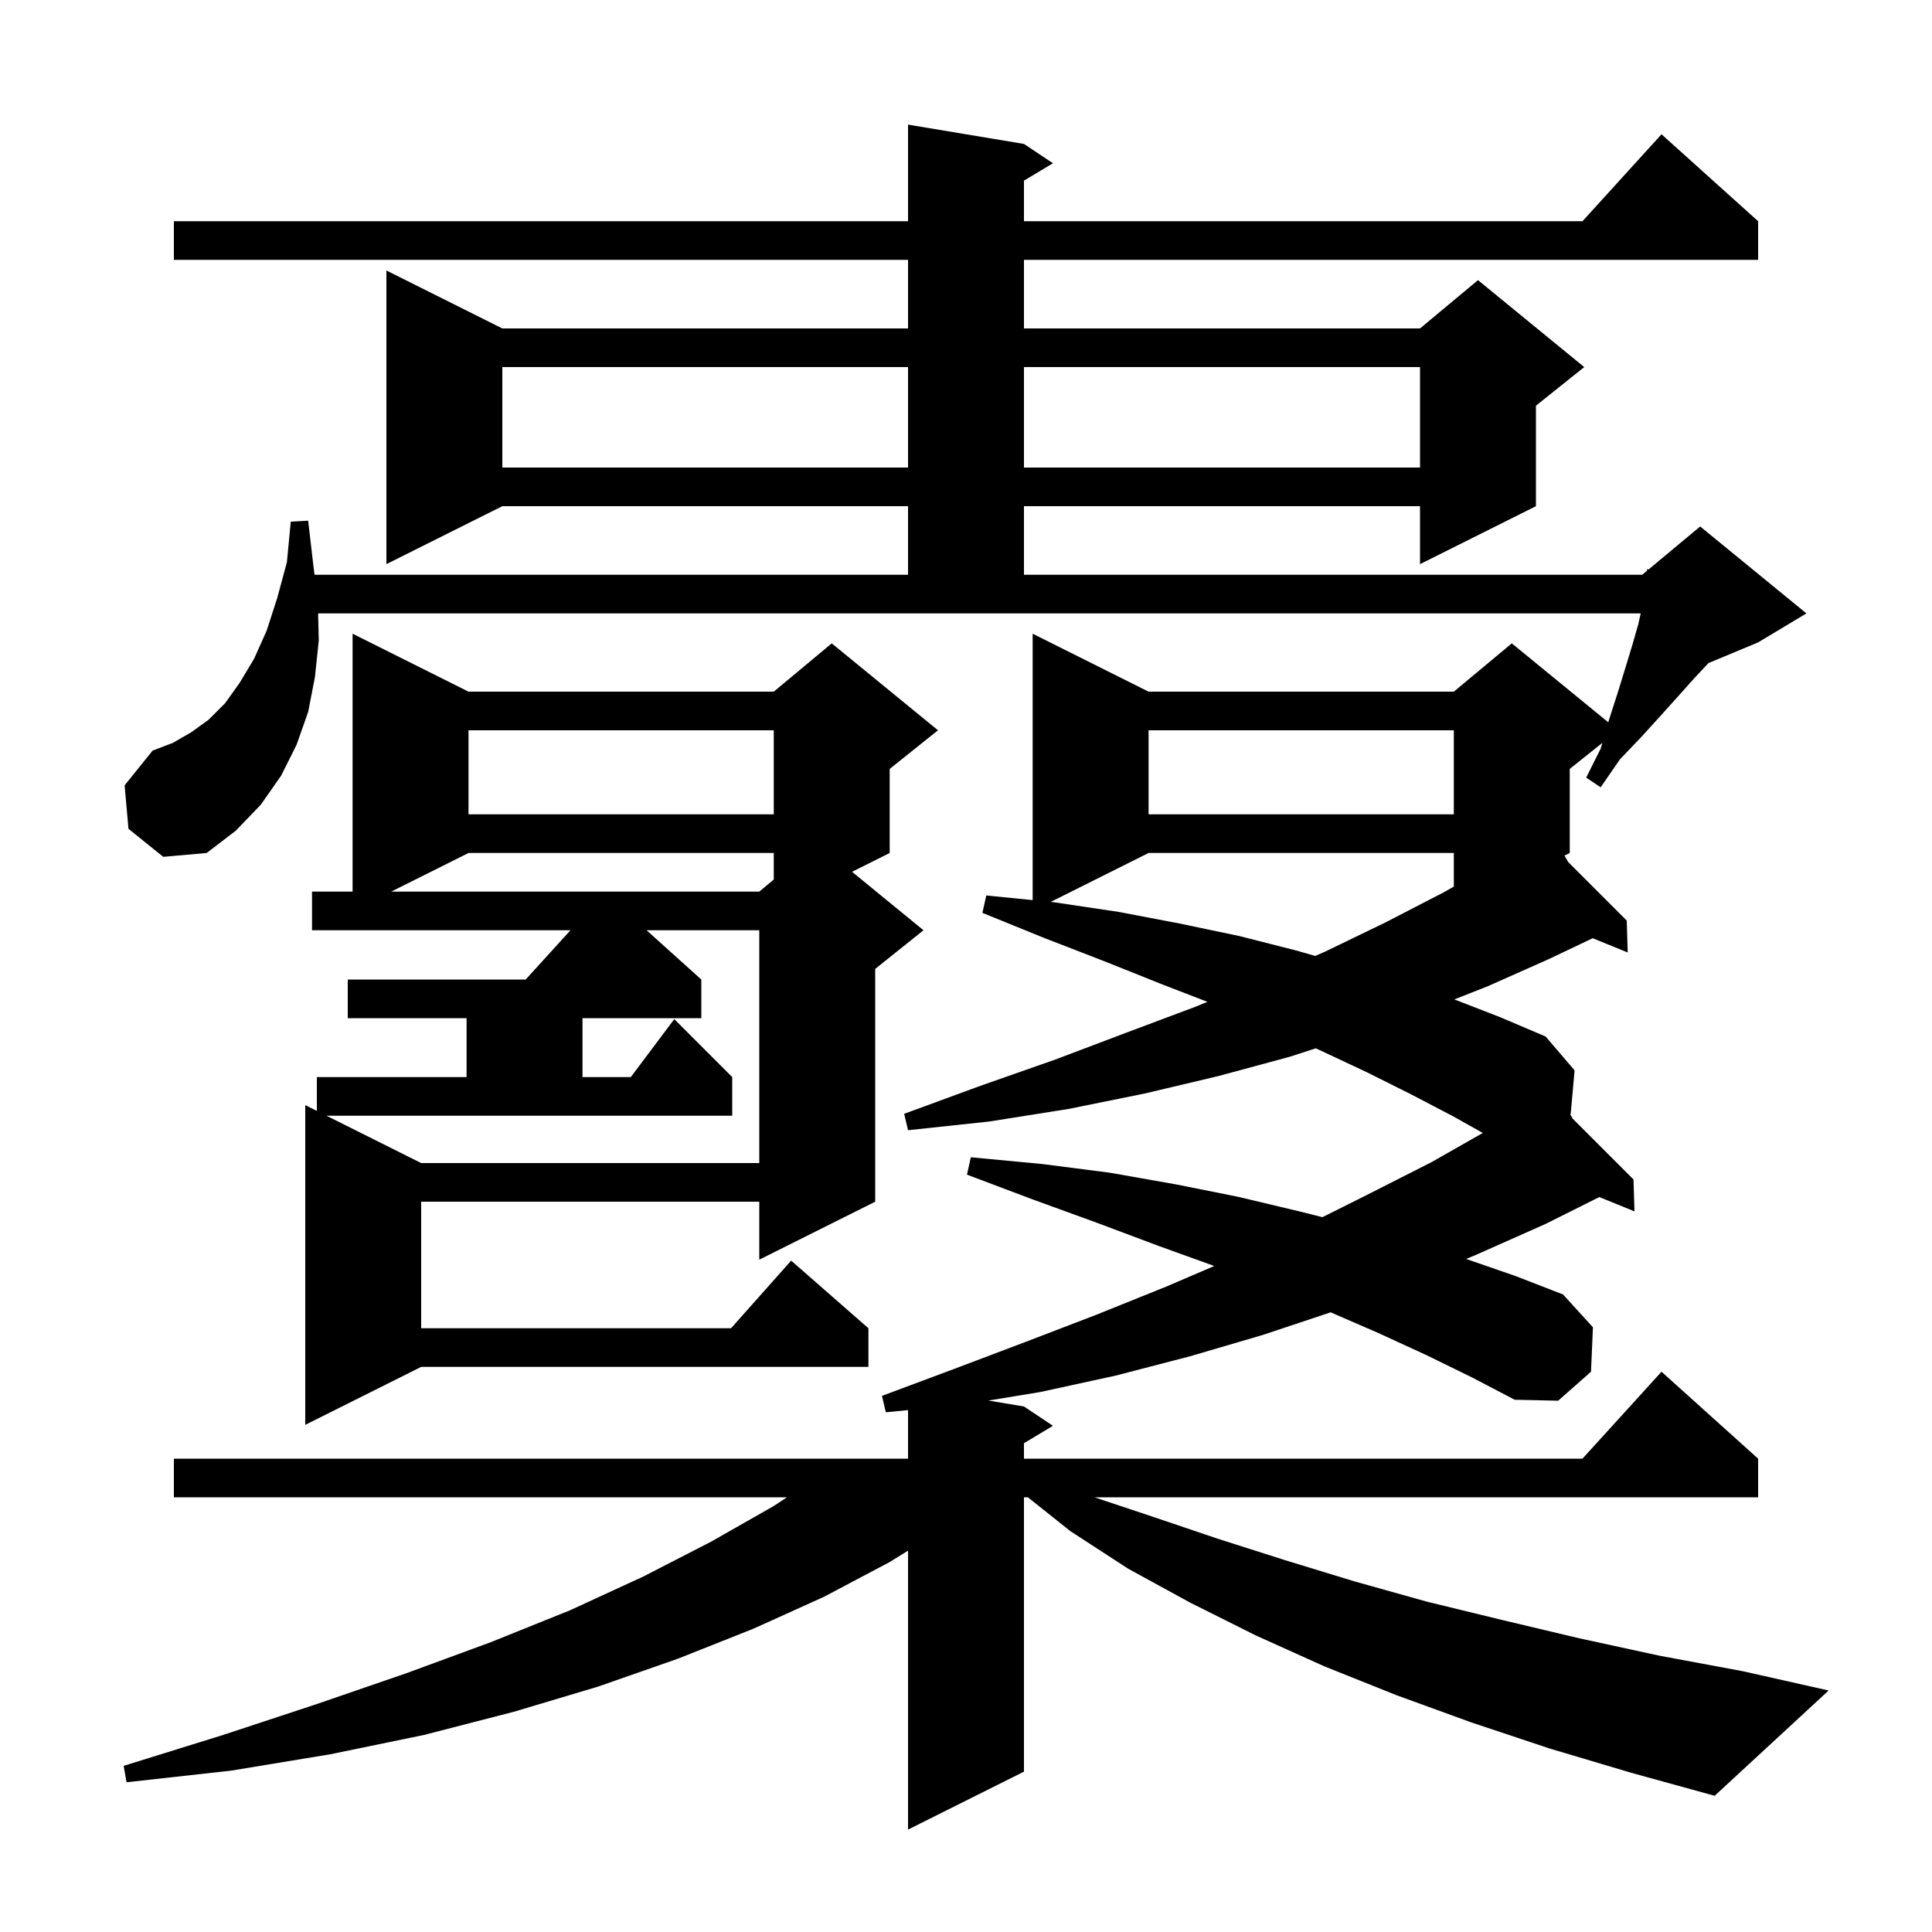 <svg xmlns="http://www.w3.org/2000/svg" xmlns:xlink="http://www.w3.org/1999/xlink" version="1.1" baseProfile="full" viewBox="0 0 200 200" width="200" height="200"><g fill="currentColor"><path d="M 147.7 140.3 L 142.7 138.0 L 137.748 135.851 L 130.7 138.2 L 123.2 140.4 L 115.5 142.4 L 107.7 144.1 L 102.316 144.986 L 106.0 145.6 L 109.0 147.6 L 106.0 149.4 L 106.0 151.0 L 163.818 151.0 L 172.0 142.0 L 182.0 151.0 L 182.0 155.0 L 113.3 155.0 L 119.3 157.0 L 126.1 159.3 L 133.0 161.5 L 140.2 163.7 L 147.7 165.8 L 155.5 167.7 L 163.5 169.6 L 171.8 171.4 L 180.4 173.0 L 189.3 175.0 L 177.5 185.9 L 168.8 183.5 L 160.4 181.0 L 152.3 178.3 L 144.6 175.5 L 137.1 172.5 L 130.0 169.3 L 123.2 165.9 L 116.8 162.4 L 110.8 158.5 L 106.405 155.0 L 106.0 155.0 L 106.0 183.4 L 94.0 189.4 L 94.0 160.524 L 92.1 161.7 L 85.3 165.3 L 78.0 168.6 L 70.2 171.7 L 61.9 174.6 L 53.2 177.2 L 43.9 179.6 L 34.2 181.6 L 23.9 183.3 L 13.1 184.5 L 12.8 182.8 L 23.1 179.6 L 32.8 176.4 L 42.1 173.2 L 50.8 170.0 L 59.0 166.7 L 66.6 163.2 L 73.6 159.6 L 80.1 155.9 L 81.466 155.0 L 18.0 155.0 L 18.0 151.0 L 94.0 151.0 L 94.0 145.973 L 91.7 146.2 L 91.3 144.5 L 98.8 141.7 L 106.2 138.9 L 113.5 136.1 L 120.7 133.2 L 125.702 131.056 L 120.0 129.0 L 113.6 126.6 L 107.0 124.2 L 100.1 121.6 L 100.5 119.8 L 107.9 120.5 L 114.9 121.4 L 121.7 122.6 L 128.2 123.9 L 134.5 125.4 L 136.9 126.0 L 141.5 123.7 L 148.2 120.3 L 153.5 117.283 L 150.5 115.6 L 146.1 113.3 L 141.5 111.0 L 136.6 108.7 L 136.203 108.524 L 133.5 109.4 L 126.1 111.4 L 118.5 113.2 L 110.6 114.8 L 102.4 116.1 L 94.0 117.0 L 93.6 115.3 L 101.5 112.4 L 109.2 109.7 L 116.6 106.9 L 123.8 104.2 L 124.99 103.71 L 120.3 101.9 L 114.3 99.5 L 108.1 97.1 L 101.7 94.5 L 102.1 92.7 L 106.9 93.18 L 106.9 65.6 L 118.9 71.6 L 150.5 71.6 L 156.5 66.6 L 166.491 74.775 L 166.6 74.4 L 167.5 71.6 L 168.3 69.0 L 169.0 66.7 L 169.6 64.6 L 169.844 63.5 L 32.93 63.5 L 33.0 66.3 L 32.6 70.1 L 31.9 73.7 L 30.7 77.1 L 29.1 80.3 L 27.0 83.3 L 24.4 86.0 L 21.4 88.3 L 16.9 88.7 L 13.3 85.8 L 12.9 81.3 L 15.8 77.7 L 17.9 76.9 L 19.8 75.8 L 21.6 74.5 L 23.3 72.8 L 24.8 70.7 L 26.3 68.2 L 27.6 65.3 L 28.7 61.9 L 29.7 58.2 L 30.1 54.0 L 31.9 53.9 L 32.4 58.2 L 32.559 59.5 L 94.0 59.5 L 94.0 52.4 L 52.0 52.4 L 40.0 58.4 L 40.0 28.0 L 52.0 34.0 L 94.0 34.0 L 94.0 26.9 L 18.0 26.9 L 18.0 22.9 L 94.0 22.9 L 94.0 12.9 L 106.0 14.9 L 109.0 16.9 L 106.0 18.7 L 106.0 22.9 L 163.818 22.9 L 172.0 13.9 L 182.0 22.9 L 182.0 26.9 L 106.0 26.9 L 106.0 34.0 L 147.0 34.0 L 153.0 29.0 L 164.0 38.0 L 159.0 42.0 L 159.0 52.4 L 147.0 58.4 L 147.0 52.4 L 106.0 52.4 L 106.0 59.5 L 170.0 59.5 L 170.5 59.083 L 170.5 58.9 L 170.641 58.966 L 176.0 54.5 L 187.0 63.5 L 182.0 66.5 L 176.862 68.641 L 175.4 70.2 L 173.7 72.1 L 171.9 74.1 L 169.9 76.3 L 167.7 78.6 L 165.7 81.5 L 164.2 80.5 L 165.7 77.5 L 165.874 76.901 L 162.5 79.6 L 162.5 88.3 L 161.958 88.571 L 162.336 89.236 L 168.4 95.3 L 168.5 98.6 L 164.875 97.125 L 160.3 99.3 L 154.0 102.1 L 150.551 103.459 L 155.3 105.3 L 160.0 107.3 L 163.0 110.8 L 162.6 115.3 L 162.545 115.347 L 162.804 115.804 L 169.1 122.1 L 169.2 125.4 L 165.561 123.92 L 160.0 126.7 L 152.8 129.9 L 151.776 130.326 L 156.9 132.1 L 161.8 134.0 L 164.9 137.4 L 164.7 142.0 L 161.3 145.0 L 156.8 144.9 L 152.4 142.6 Z M 48.5 71.6 L 80.1 71.6 L 86.1 66.6 L 97.1 75.6 L 92.1 79.6 L 92.1 88.3 L 88.203 90.248 L 95.6 96.3 L 90.6 100.3 L 90.6 124.4 L 78.6 130.4 L 78.6 124.4 L 43.6 124.4 L 43.6 137.5 L 75.678 137.5 L 81.9 130.5 L 89.9 137.5 L 89.9 141.5 L 43.6 141.5 L 31.6 147.5 L 31.6 114.4 L 32.8 115.0 L 32.8 111.5 L 48.3 111.5 L 48.3 105.4 L 36.0 105.4 L 36.0 101.4 L 54.418 101.4 L 59.055 96.3 L 32.3 96.3 L 32.3 92.3 L 36.5 92.3 L 36.5 65.6 Z M 43.6 120.4 L 78.6 120.4 L 78.6 96.3 L 66.933 96.3 L 72.6 101.4 L 72.6 105.4 L 60.3 105.4 L 60.3 111.5 L 65.3 111.5 L 69.8 105.5 L 75.8 111.5 L 75.8 115.5 L 33.8 115.5 Z M 118.9 88.3 L 108.767 93.367 L 109.1 93.4 L 115.8 94.4 L 122.1 95.6 L 128.3 96.9 L 134.2 98.4 L 136.156 98.959 L 137.2 98.5 L 143.4 95.5 L 149.4 92.4 L 150.5 91.782 L 150.5 88.3 Z M 48.5 88.3 L 40.5 92.3 L 78.6 92.3 L 80.1 91.05 L 80.1 88.3 Z M 118.9 75.6 L 118.9 84.3 L 150.5 84.3 L 150.5 75.6 Z M 48.5 75.6 L 48.5 84.3 L 80.1 84.3 L 80.1 75.6 Z M 52.0 38.0 L 52.0 48.4 L 94.0 48.4 L 94.0 38.0 Z M 106.0 38.0 L 106.0 48.4 L 147.0 48.4 L 147.0 38.0 Z "/></g></svg>
